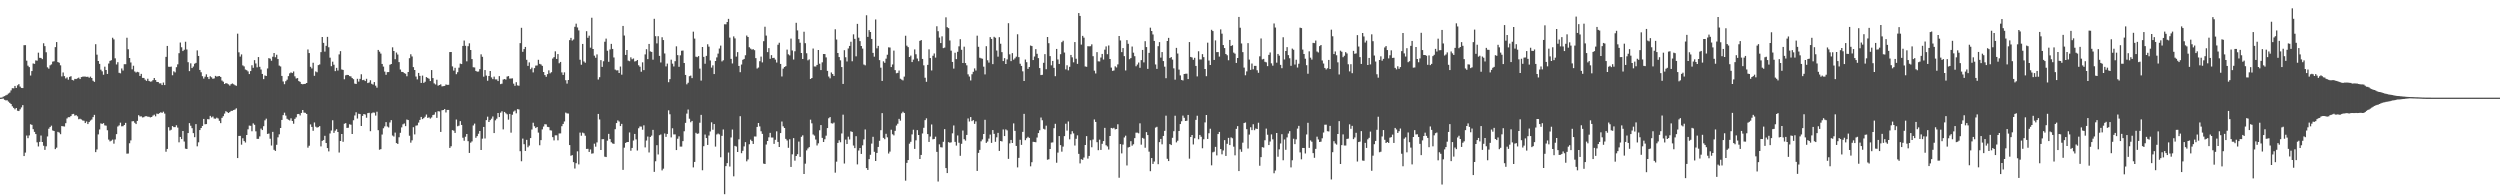 <svg xmlns="http://www.w3.org/2000/svg" width="1920" height="150"><path d="M0 75.001h1v1.000H0zM1 74.900h1v1.000H1zM2 74.255h1v1.393H2zM3 73.844h1v2.822H3zM4 73.211h1v3.870H4zM5 72.776h1v4.227H5zM6 71.831h1v6.213H6zM7 71.121h1v7.883H7zM8 69.428h1v10.460H8zM9 67.753h1v13.901H9zM10 67.828h1v15.017H10zM11 65.994h1v17.950H11zM12 67.554h1v15.372H12zM13 65.556h1v19.477H13zM14 64.613h1v20.677H14zM15 66.521h1v17.462H15zM16 67.557h1v14.912H16zM17 67.612h1v13.116H17zM18 34.738h1v85.112H18zM19 34.664h1v82.521H19zM20 46.595h1v57.477H20zM21 50.427h1v55.713H21zM22 51.581h1v52.428H22zM23 57.989h1v37.429H23zM24 54.588h1v41.323H24zM25 48.722h1v50.507H25zM26 49.051h1v52.242H26zM27 46.374h1v56.584H27zM28 46.581h1v62.755H28zM29 40.435h1v72.030H29zM30 44.395h1v64.571H30zM31 44.468h1v59.638H31zM32 45.399h1v63.679H32zM33 33.213h1v78.688H33zM34 35.416h1v79.693H34zM35 40.132h1v72.270H35zM36 51.689h1v53.119H36zM37 52.733h1v46.150H37zM38 50.154h1v47.433H38zM39 49.454h1v47.083H39zM40 47.325h1v52.882H40zM41 47.030h1v53.573H41zM42 36.218h1v78.323H42zM43 32.304h1v81.093H43zM44 47.682h1v53.582H44zM45 48.176h1v53.642H45zM46 50.153h1v52.935H46zM47 58.658h1v38.175H47zM48 55.633h1v41.397H48zM49 58.459h1v38.742H49zM50 60.257h1v34.337H50zM51 59.439h1v31.564H51zM52 61.181h1v28.851H52zM53 59.023h1v30.969H53zM54 58.499h1v30.614H54zM55 61.368h1v26.349H55zM56 61.785h1v25.678H56zM57 60.553h1v28.284H57zM58 60.717h1v27.716H58zM59 60.171h1v29.175H59zM60 59.587h1v31.987H60zM61 60.699h1v30.498H61zM62 59.204h1v32.558H62zM63 58.897h1v33.642H63zM64 58.802h1v33.938H64zM65 58.851h1v35.686H65zM66 59.016h1v34.245H66zM67 58.932h1v36.328H67zM68 59.705h1v34.054H68zM69 58.808h1v33.779H69zM70 59.920h1v31.864H70zM71 62.025h1v27.951H71zM72 62.864h1v25.362H72zM73 33.954h1v82.869H73zM74 41.965h1v72.840H74zM75 46.848h1v56.346H75zM76 49.037h1v50.382H76zM77 53.526h1v41.239H77zM78 54.767h1v40.417H78zM79 57.372h1v37.189H79zM80 51.216h1v45.070H80zM81 53.750h1v42.737H81zM82 56.803h1v43.217H82zM83 48.783h1v58.429H83zM84 46.734h1v61.847H84zM85 46.232h1v61.797H85zM86 28.964h1v78.271H86zM87 30.261h1v80.069H87zM88 44.819h1v62.269H88zM89 49.534h1v53.456H89zM90 47.777h1v49.417H90zM91 55.933h1v40.394H91zM92 56.315h1v37.883H92zM93 52.571h1v44.429H93zM94 54.155h1v42.783H94zM95 49.320h1v46.671H95zM96 49.324h1v45.028H96zM97 28.976h1v89.062H97zM98 37.856h1v80.069H98zM99 44.527h1v65.488H99zM100 47.958h1v59.886H100zM101 53.237h1v39.969H101zM102 50.464h1v42.558H102zM103 54.907h1v39.338H103zM104 55.704h1v39.587H104zM105 55.161h1v37.662H105zM106 55.479h1v33.006H106zM107 58.304h1v31.156H107zM108 56.746h1v32.618H108zM109 59.824h1v30.393H109zM110 59.841h1v30.157H110zM111 61.191h1v28.082H111zM112 62.116h1v27.140H112zM113 60.453h1v29.138H113zM114 62.167h1v27.554H114zM115 62.699h1v27.471H115zM116 62.494h1v27.370H116zM117 61.534h1v27.231H117zM118 59.895h1v28.157H118zM119 61.483h1v27.874H119zM120 62.916h1v24.337H120zM121 62.974h1v24.611H121zM122 64.064h1v22.805H122zM123 63.982h1v22.246H123zM124 65.310h1v21.363H124zM125 63.375h1v22.371H125zM126 65.309h1v21.936H126zM127 43.693h1v72.824H127zM128 35.252h1v79.132H128zM129 51.248h1v46.418H129zM130 51.337h1v48.920H130zM131 51.154h1v48.486H131zM132 57.809h1v39.017H132zM133 54.777h1v42.872H133zM134 55.596h1v42.022H134zM135 51.633h1v44.592H135zM136 49.388h1v48.616H136zM137 40.878h1v68.449H137zM138 32.653h1v72.512H138zM139 36.324h1v70.481H139zM140 39.219h1v61.411H140zM141 38.210h1v70.502H141zM142 32.031h1v82.138H142zM143 37.991h1v76.438H143zM144 47.753h1v54.462H144zM145 54.629h1v39.926H145zM146 48.640h1v47.934H146zM147 52.291h1v46.160H147zM148 51.109h1v51.150H148zM149 48.923h1v56.441H149zM150 48.286h1v47.069H150zM151 38.723h1v73.651H151zM152 42.957h1v66.337H152zM153 53.697h1v46.219H153zM154 55.517h1v42.774H154zM155 58.504h1v38.230H155zM156 60.383h1v30.981H156zM157 58.857h1v36.559H157zM158 57.092h1v38.214H158zM159 59.185h1v32.322H159zM160 60.702h1v30.923H160zM161 58.594h1v30.384H161zM162 59.408h1v30.813H162zM163 60.499h1v29.012H163zM164 60.197h1v30.862H164zM165 58.275h1v32.902H165zM166 58.853h1v31.528H166zM167 58.560h1v32.412H167zM168 58.386h1v34.402H168zM169 59.103h1v35.472H169zM170 61.852h1v28.649H170zM171 62.696h1v26.543H171zM172 64.529h1v22.732H172zM173 63.781h1v21.643H173zM174 64.168h1v21.927H174zM175 64.792h1v22.002H175zM176 65.749h1v20.306H176zM177 64.623h1v20.513H177zM178 64.108h1v20.980H178zM179 64.710h1v19.750H179zM180 65.440h1v18.702H180zM181 65.916h1v17.280H181zM182 25.863h1v95.515H182zM183 40.178h1v64.239H183zM184 43.460h1v60.907H184zM185 41.754h1v69.331H185zM186 50.243h1v55.952H186zM187 51.010h1v57.353H187zM188 53.398h1v56.042H188zM189 53.908h1v49.764H189zM190 54.812h1v44.519H190zM191 56.871h1v39.585H191zM192 54.562h1v42.053H192zM193 50.126h1v50.679H193zM194 52.085h1v42.686H194zM195 46.164h1v49.661H195zM196 48.723h1v52.122H196zM197 51.705h1v54.925H197zM198 43.837h1v62.800H198zM199 51.312h1v53.451H199zM200 53.418h1v45.369H200zM201 56.771h1v43.141H201zM202 60.760h1v36.181H202zM203 57.954h1v34.446H203zM204 58.385h1v32.763H204zM205 52.587h1v50.261H205zM206 44.648h1v57.894H206zM207 45.046h1v61.508H207zM208 46.657h1v65.098H208zM209 43.568h1v57.683H209zM210 40.703h1v74.342H210zM211 43.978h1v71.958H211zM212 42.061h1v69.126H212zM213 45.343h1v60.127H213zM214 50.405h1v52.749H214zM215 51.057h1v47.268H215zM216 58.293h1v33.835H216zM217 62.568h1v25.841H217zM218 64.676h1v21.829H218zM219 62.339h1v26.449H219zM220 61.196h1v30.048H220zM221 58.462h1v33.494H221zM222 56.305h1v36.235H222zM223 55.597h1v35.265H223zM224 56.131h1v36.803H224zM225 54.867h1v40.160H225zM226 58.626h1v32.639H226zM227 60.331h1v29.757H227zM228 59.932h1v27.741H228zM229 62.234h1v25.281H229zM230 62.852h1v25.824H230zM231 64.463h1v22.276H231zM232 64.738h1v19.754H232zM233 64.515h1v21.967H233zM234 64.357h1v22.300H234zM235 63.748h1v23.760H235zM236 37.974h1v75.440H236zM237 40.747h1v71.177H237zM238 51.289h1v44.244H238zM239 52.575h1v44.929H239zM240 48.157h1v52.315H240zM241 58.209h1v35.826H241zM242 54.894h1v42.396H242zM243 55.520h1v42.470H243zM244 50.034h1v47.599H244zM245 49.491h1v47.401H245zM246 40.014h1v72.439H246zM247 28.402h1v79.770H247zM248 32.940h1v74.606H248zM249 39.637h1v64.662H249zM250 35.192h1v74.631H250zM251 28.313h1v85.377H251zM252 36.312h1v79.955H252zM253 44.294h1v58.225H253zM254 50.862h1v49.373H254zM255 47.369h1v44.979H255zM256 49.735h1v52.287H256zM257 54.653h1v45.719H257zM258 52.132h1v47.072H258zM259 54.184h1v47.189H259zM260 41.762h1v75.359H260zM261 39.259h1v69.025H261zM262 53.340h1v49.550H262zM263 53.707h1v55.212H263zM264 60.872h1v34.173H264zM265 57.856h1v36.704H265zM266 57.474h1v40.758H266zM267 57.610h1v40.503H267zM268 58.474h1v36.982H268zM269 58.692h1v37.084H269zM270 59.976h1v42.928H270zM271 60.841h1v31.510H271zM272 64.193h1v24.488H272zM273 64.531h1v21.704H273zM274 60.524h1v30.519H274zM275 62.648h1v24.680H275zM276 60.557h1v27.043H276zM277 57.050h1v39.742H277zM278 61.567h1v27.398H278zM279 61.273h1v26.302H279zM280 62.264h1v25.701H280zM281 60.520h1v29.914H281zM282 63.782h1v23.098H282zM283 63.332h1v23.285H283zM284 61.630h1v39.141H284zM285 64.376h1v22.597H285zM286 64.999h1v21.360H286zM287 63.024h1v23.488H287zM288 65.783h1v22.997H288zM289 67.328h1v18.487H289zM290 38.371h1v61.619H290zM291 39.706h1v75.308H291zM292 41.143h1v73.415H292zM293 49.077h1v54.238H293zM294 51.139h1v47.392H294zM295 55.012h1v42.038H295zM296 57.438h1v36.335H296zM297 55.388h1v41.804H297zM298 55.350h1v42.535H298zM299 49.703h1v44.359H299zM300 49.128h1v43.152H300zM301 36.353h1v67.710H301zM302 39.154h1v65.704H302zM303 45.445h1v56.387H303zM304 40.326h1v69.554H304zM305 41.862h1v68.697H305zM306 47.739h1v57.669H306zM307 53.421h1v48.548H307zM308 55.194h1v42.663H308zM309 55.290h1v40.201H309zM310 56.164h1v38.680H310zM311 56.640h1v40.214H311zM312 58.556h1v33.257H312zM313 55.293h1v36.912H313zM314 44.695h1v59.529H314zM315 41.685h1v67.871H315zM316 43.378h1v64.418H316zM317 51.547h1v46.119H317zM318 53.783h1v49.425H318zM319 58.775h1v37.737H319zM320 61.001h1v35.265H320zM321 56.017h1v38.119H321zM322 58.242h1v33.868H322zM323 63.716h1v26.099H323zM324 58.084h1v33.432H324zM325 63.663h1v27.077H325zM326 62.768h1v26.907H326zM327 59.165h1v28.779H327zM328 59.858h1v30.655H328zM329 60.486h1v29.700H329zM330 62.281h1v28.781H330zM331 53.821h1v36.377H331zM332 59.980h1v28.399H332zM333 64.035h1v23.981H333zM334 64.869h1v21.291H334zM335 61.254h1v29.277H335zM336 65.802h1v19.574H336zM337 65.278h1v20.321H337zM338 64.758h1v36.571H338zM339 66.368h1v18.329H339zM340 66.135h1v18.360H340zM341 65.990h1v17.784H341zM342 64.884h1v21.497H342zM343 65.165h1v19.258H343zM344 65.139h1v19.299H344zM345 39.968h1v73.628H345zM346 39.945h1v72.365H346zM347 51.018h1v48.902H347zM348 54.223h1v46.121H348zM349 52.073h1v50.014H349zM350 56.968h1v34.851H350zM351 55.434h1v41.543H351zM352 51.958h1v44.542H352zM353 48.868h1v44.188H353zM354 49.217h1v46.734H354zM355 35.279h1v70.487H355zM356 31.109h1v76.993H356zM357 35.198h1v69.788H357zM358 47.086h1v55.820H358zM359 35.480h1v72.980H359zM360 33.296h1v84.166H360zM361 38.405h1v71.150H361zM362 45.338h1v63.268H362zM363 51.679h1v44.661H363zM364 51.836h1v43.073H364zM365 54.452h1v51.397H365zM366 55.053h1v49.519H366zM367 54.926h1v47.782H367zM368 53.069h1v47.526H368zM369 41.716h1v73.465H369zM370 43.633h1v62.875H370zM371 58.858h1v38.611H371zM372 53.791h1v52.530H372zM373 58.054h1v34.198H373zM374 62.000h1v27.625H374zM375 58.357h1v35.332H375zM376 54.521h1v37.727H376zM377 59.436h1v31.695H377zM378 60.781h1v28.676H378zM379 58.823h1v43.371H379zM380 60.961h1v31.442H380zM381 60.974h1v30.170H381zM382 62.237h1v24.535H382zM383 58.495h1v31.425H383zM384 64.595h1v21.938H384zM385 64.267h1v21.179H385zM386 61.069h1v38.298H386zM387 60.649h1v25.333H387zM388 61.119h1v25.892H388zM389 58.772h1v29.039H389zM390 58.424h1v33.460H390zM391 60.349h1v27.138H391zM392 60.306h1v41.605H392zM393 60.183h1v27.915H393zM394 64.259h1v21.443H394zM395 65.906h1v18.982H395zM396 63.109h1v23.924H396zM397 65.566h1v18.241H397zM398 65.848h1v18.226H398zM399 33.139h1v82.980H399zM400 21.341h1v102.490H400zM401 39.766h1v66.697H401zM402 37.694h1v73.071H402zM403 36.059h1v79.867H403zM404 45.912h1v61.482H404zM405 50.583h1v62.511H405zM406 47.909h1v63.920H406zM407 53.143h1v52.891H407zM408 51.932h1v47.536H408zM409 55.604h1v38.650H409zM410 52.320h1v44.650H410zM411 50.379h1v47.965H411zM412 50.299h1v47.248H412zM413 45.936h1v55.879H413zM414 49.041h1v62.530H414zM415 49.525h1v58.085H415zM416 50.602h1v48.770H416zM417 55.301h1v41.857H417zM418 57.667h1v37.721H418zM419 58.971h1v36.576H419zM420 56.947h1v40.464H420zM421 54.036h1v43.619H421zM422 56.313h1v43.717H422zM423 55.444h1v44.794H423zM424 44.949h1v60.370H424zM425 43.860h1v63.951H425zM426 39.404h1v64.555H426zM427 45.239h1v58.689H427zM428 41.522h1v66.259H428zM429 48.612h1v53.883H429zM430 47.563h1v54.902H430zM431 55.627h1v41.291H431zM432 57.571h1v37.626H432zM433 55.575h1v37.730H433zM434 61.608h1v24.870H434zM435 64.195h1v22.875H435zM436 61.461h1v25.727H436zM437 30.826h1v80.563H437zM438 29.091h1v90.513H438zM439 31.110h1v88.016H439zM440 30.292h1v94.208H440zM441 20.587h1v108.849H441zM442 18.165h1v107.167H442zM443 21.086h1v95.136H443zM444 23.323h1v102.946H444zM445 45.896h1v55.964H445zM446 49.692h1v54.570H446zM447 33.740h1v68.095H447zM448 47.210h1v55.194H448zM449 48.182h1v56.044H449zM450 23.953h1v90.416H450zM451 29.036h1v85.242H451zM452 27.400h1v89.283H452zM453 36.592h1v78.183H453zM454 13.601h1v104.407H454zM455 37.608h1v80.170H455zM456 42.741h1v67.615H456zM457 44.347h1v68.292H457zM458 41.802h1v67.567H458zM459 61.085h1v26.399H459zM460 59.268h1v32.471H460zM461 46.164h1v69.060H461zM462 51.362h1v55.559H462zM463 47.031h1v59.835H463zM464 32.037h1v88.300H464zM465 29.659h1v90.955H465zM466 38.951h1v69.072H466zM467 47.457h1v55.343H467zM468 37.968h1v68.816H468zM469 33.706h1v75.559H469zM470 37.560h1v72.630H470zM471 44.121h1v66.369H471zM472 53.476h1v45.760H472zM473 54.048h1v40.488H473zM474 53.974h1v38.516H474zM475 56.080h1v37.234H475zM476 51.090h1v45.717H476zM477 57.355h1v37.755H477zM478 19.935h1v110.511H478zM479 27.305h1v86.125H479zM480 42.211h1v67.557H480zM481 38.408h1v70.701H481zM482 46.528h1v62.505H482zM483 47.019h1v54.732H483zM484 44.021h1v71.754H484zM485 45.506h1v68.126H485zM486 44.902h1v63.021H486zM487 47.200h1v55.658H487zM488 46.912h1v60.166H488zM489 46.094h1v69.499H489zM490 50.128h1v48.367H490zM491 51.235h1v45.912H491zM492 55.083h1v42.137H492zM493 47.874h1v51.743H493zM494 53.877h1v42.391H494zM495 41.788h1v71.393H495zM496 37.804h1v70.115H496zM497 45.421h1v59.424H497zM498 33.720h1v83.376H498zM499 39.492h1v65.658H499zM500 39.876h1v64.255H500zM501 45.837h1v53.924H501zM502 14.451h1v117.540H502zM503 27.789h1v96.061H503zM504 33.333h1v78.196H504zM505 27.778h1v90.827H505zM506 42.925h1v60.920H506zM507 47.978h1v55.268H507zM508 28.623h1v102.267H508zM509 30.756h1v98.803H509zM510 41.061h1v61.418H510zM511 50.988h1v54.127H511zM512 48.859h1v54.009H512zM513 63.149h1v21.587H513zM514 60.788h1v26.960H514zM515 45.804h1v59.705H515zM516 48.914h1v49.571H516zM517 51.044h1v52.199H517zM518 46.987h1v56.235H518zM519 35.567h1v79.700H519zM520 42.328h1v64.223H520zM521 51.324h1v53.372H521zM522 42.493h1v70.111H522zM523 38.952h1v73.638H523zM524 38.810h1v69.563H524zM525 48.377h1v52.412H525zM526 57.541h1v36.839H526zM527 64.781h1v22.456H527zM528 63.565h1v20.575H528zM529 58.528h1v32.637H529zM530 58.081h1v35.817H530zM531 60.005h1v32.857H531zM532 24.305h1v104.237H532zM533 29.645h1v94.734H533zM534 43.496h1v58.503H534zM535 43.920h1v58.888H535zM536 43.035h1v59.441H536zM537 52.674h1v41.579H537zM538 61.890h1v26.319H538zM539 36.101h1v94.646H539zM540 43.651h1v68.616H540zM541 48.930h1v54.418H541zM542 42.930h1v63.080H542zM543 33.998h1v77.322H543zM544 35.865h1v68.230H544zM545 46.442h1v54.519H545zM546 51.898h1v42.035H546zM547 50.150h1v49.462H547zM548 56.862h1v38.401H548zM549 46.862h1v65.702H549zM550 44.090h1v59.158H550zM551 41.167h1v61.364H551zM552 37.271h1v65.956H552zM553 35.013h1v85.783H553zM554 47.168h1v57.152H554zM555 46.290h1v53.124H555zM556 18.615h1v130.526H556zM557 18.668h1v108.911H557zM558 16.898h1v108.369H558zM559 14.478h1v102.667H559zM560 28.893h1v99.000H560zM561 45.188h1v60.406H561zM562 48.748h1v50.717H562zM563 27.971h1v107.470H563zM564 29.509h1v82.506H564zM565 43.477h1v69.058H565zM566 40.026h1v76.719H566zM567 50.618h1v56.410H567zM568 55.455h1v33.771H568zM569 49.573h1v68.109H569zM570 45.907h1v69.909H570zM571 45.244h1v67.175H571zM572 42.457h1v66.724H572zM573 27.282h1v96.623H573zM574 28.407h1v94.063H574zM575 36.314h1v74.468H575zM576 37.318h1v69.946H576zM577 38.080h1v70.277H577zM578 37.797h1v72.752H578zM579 38.550h1v66.268H579zM580 44.625h1v60.210H580zM581 52.647h1v44.846H581zM582 51.847h1v42.633H582zM583 46.987h1v50.106H583zM584 43.445h1v57.359H584zM585 47.934h1v54.888H585zM586 31.655h1v94.007H586zM587 20.542h1v105.418H587zM588 27.322h1v83.679H588zM589 40.053h1v68.239H589zM590 36.951h1v68.495H590zM591 45.147h1v56.880H591zM592 42.330h1v63.317H592zM593 44.595h1v61.042H593zM594 44.370h1v66.145H594zM595 45.777h1v61.588H595zM596 48.021h1v52.854H596zM597 34.363h1v74.644H597zM598 32.833h1v80.050H598zM599 49.093h1v53.086H599zM600 58.736h1v34.596H600zM601 52.694h1v44.325H601zM602 51.454h1v46.841H602zM603 50.850h1v55.784H603zM604 38.069h1v69.810H604zM605 41.751h1v71.783H605zM606 42.531h1v64.435H606zM607 29.644h1v98.551H607zM608 38.770h1v79.781H608zM609 45.696h1v60.387H609zM610 39.347h1v84.052H610zM611 17.524h1v102.271H611zM612 23.350h1v95.053H612zM613 30.054h1v78.692H613zM614 32.826h1v87.625H614zM615 40.685h1v64.374H615zM616 45.314h1v58.625H616zM617 24.351h1v109.266H617zM618 33.157h1v92.541H618zM619 40.901h1v74.629H619zM620 46.311h1v67.716H620zM621 45.631h1v67.391H621zM622 60.686h1v31.209H622zM623 59.929h1v34.791H623zM624 37.297h1v65.968H624zM625 51.045h1v53.083H625zM626 51.080h1v56.065H626zM627 49.848h1v61.887H627zM628 38.411h1v71.655H628zM629 48.941h1v51.124H629zM630 53.811h1v42.225H630zM631 47.848h1v58.039H631zM632 41.482h1v67.597H632zM633 41.512h1v65.464H633zM634 44.080h1v60.133H634zM635 54.410h1v43.921H635zM636 58.763h1v32.047H636zM637 60.161h1v29.760H637zM638 55.635h1v39.009H638zM639 56.893h1v38.015H639zM640 58.319h1v35.814H640zM641 22.468h1v110.132H641zM642 30.336h1v93.812H642zM643 40.692h1v69.056H643zM644 43.843h1v63.880H644zM645 46.332h1v62.949H645zM646 51.510h1v51.006H646zM647 64.439h1v23.645H647zM648 38.544h1v87.034H648zM649 43.955h1v63.260H649zM650 47.188h1v63.430H650zM651 37.201h1v67.762H651zM652 35.262h1v71.825H652zM653 32.059h1v68.812H653zM654 47.053h1v54.263H654zM655 26.372h1v85.387H655zM656 29.875h1v83.867H656zM657 43.252h1v61.360H657zM658 18.321h1v107.951H658zM659 28.937h1v86.652H659zM660 31.583h1v82.056H660zM661 35.320h1v82.897H661zM662 37.341h1v74.294H662zM663 49.555h1v57.501H663zM664 50.153h1v49.296H664zM665 11.709h1v117.384H665zM666 28.323h1v102.172H666zM667 23.123h1v99.106H667zM668 24.578h1v94.283H668zM669 29.906h1v80.355H669zM670 40.615h1v64.461H670zM671 43.504h1v73.068H671zM672 14.935h1v108.725H672zM673 37.136h1v80.311H673zM674 35.219h1v77.629H674zM675 46.175h1v61.944H675zM676 51.951h1v48.058H676zM677 62.180h1v24.690H677zM678 47.110h1v58.768H678zM679 48.208h1v58.687H679zM680 45.066h1v57.707H680zM681 42.051h1v63.398H681zM682 36.336h1v81.590H682zM683 36.486h1v79.954H683zM684 51.496h1v48.134H684zM685 49.504h1v53.619H685zM686 38.840h1v65.159H686zM687 53.884h1v46.597H687zM688 56.251h1v40.150H688zM689 55.981h1v39.055H689zM690 54.150h1v37.161H690zM691 60.466h1v32.216H691zM692 61.159h1v25.897H692zM693 61.743h1v24.073H693zM694 58.840h1v27.960H694zM695 27.448h1v111.310H695zM696 35.059h1v90.000H696zM697 36.210h1v86.743H697zM698 43.783h1v66.551H698zM699 42.720h1v66.182H699zM700 47.668h1v55.545H700zM701 45.760h1v53.890H701zM702 37.934h1v76.421H702zM703 41.696h1v66.083H703zM704 44.943h1v54.999H704zM705 47.006h1v56.652H705zM706 31.403h1v90.686H706zM707 30.746h1v88.267H707zM708 45.266h1v57.232H708zM709 50.190h1v47.943H709zM710 59.706h1v32.535H710zM711 62.808h1v28.049H711zM712 49.828h1v53.135H712zM713 37.875h1v71.106H713zM714 44.614h1v60.218H714zM715 54.139h1v41.451H715zM716 42.800h1v64.195H716zM717 41.084h1v65.622H717zM718 44.256h1v60.692H718zM719 20.194h1v96.445H719zM720 23.939h1v115.483H720zM721 28.872h1v81.959H721zM722 33.059h1v80.012H722zM723 27.880h1v85.363H723zM724 36.949h1v71.961H724zM725 36.552h1v62.643H725zM726 13.319h1v115.744H726zM727 20.879h1v112.056H727zM728 21.623h1v87.537H728zM729 31.067h1v78.541H729zM730 38.897h1v70.422H730zM731 47.554h1v54.841H731zM732 52.674h1v43.677H732zM733 40.480h1v68.475H733zM734 45.435h1v66.389H734zM735 39.784h1v64.231H735zM736 35.588h1v74.038H736zM737 30.116h1v89.547H737zM738 38.239h1v72.209H738zM739 48.383h1v51.869H739zM740 35.845h1v71.077H740zM741 48.456h1v59.506H741zM742 50.181h1v53.458H742zM743 57.071h1v33.902H743zM744 58.788h1v34.529H744zM745 61.818h1v28.101H745zM746 57.051h1v35.980H746zM747 55.130h1v37.118H747zM748 52.552h1v42.556H748zM749 54.146h1v39.112H749zM750 27.416h1v103.876H750zM751 35.966h1v81.417H751zM752 44.326h1v70.775H752zM753 44.810h1v63.725H753zM754 45.113h1v62.005H754zM755 51.215h1v51.711H755zM756 57.155h1v34.869H756zM757 35.457h1v74.262H757zM758 46.273h1v62.447H758zM759 48.079h1v58.387H759zM760 28.517h1v74.833H760zM761 29.883h1v79.850H761zM762 49.239h1v50.638H762zM763 28.276h1v74.540H763zM764 28.992h1v79.931H764zM765 38.808h1v66.652H765zM766 43.501h1v58.553H766zM767 28.563h1v87.377H767zM768 33.578h1v74.685H768zM769 40.063h1v68.575H769zM770 46.907h1v52.498H770zM771 44.627h1v59.884H771zM772 49.157h1v50.243H772zM773 45.634h1v54.519H773zM774 17.819h1v104.172H774zM775 41.729h1v68.425H775zM776 46.952h1v60.510H776zM777 40.784h1v69.023H777zM778 45.845h1v48.936H778zM779 44.790h1v55.702H779zM780 43.545h1v68.523H780zM781 26.335h1v102.226H781zM782 43.872h1v77.346H782zM783 48.950h1v58.391H783zM784 50.662h1v60.584H784zM785 54.788h1v46.494H785zM786 62.189h1v25.278H786zM787 45.710h1v61.963H787zM788 47.787h1v58.379H788zM789 52.915h1v52.129H789zM790 51.445h1v54.477H790zM791 34.973h1v92.785H791zM792 35.401h1v89.194H792zM793 46.127h1v62.759H793zM794 43.414h1v65.627H794zM795 37.757h1v71.498H795zM796 41.318h1v64.301H796zM797 44.664h1v57.538H797zM798 52.261h1v47.762H798zM799 57.670h1v32.582H799zM800 57.442h1v34.931H800zM801 48.252h1v50.647H801zM802 41.549h1v57.935H802zM803 53.136h1v43.370H803zM804 28.407h1v94.254H804zM805 33.202h1v89.101H805zM806 43.127h1v71.313H806zM807 50.178h1v59.362H807zM808 46.795h1v62.545H808zM809 52.103h1v46.331H809zM810 58.507h1v36.597H810zM811 37.596h1v87.390H811zM812 45.679h1v71.534H812zM813 49.078h1v55.413H813zM814 41.619h1v69.843H814zM815 32.422h1v84.083H815zM816 31.260h1v81.352H816zM817 40.349h1v64.198H817zM818 53.275h1v41.771H818zM819 50.112h1v50.215H819zM820 54.037h1v39.224H820zM821 51.311h1v55.688H821zM822 42.195h1v60.917H822zM823 44.020h1v56.752H823zM824 47.846h1v54.612H824zM825 32.316h1v79.448H825zM826 45.124h1v61.497H826zM827 49.074h1v54.844H827zM828 10.022h1v108.127H828zM829 12.212h1v113.262H829zM830 34.237h1v88.040H830zM831 27.571h1v95.185H831zM832 28.952h1v92.055H832zM833 51.063h1v60.273H833zM834 51.279h1v53.283H834zM835 35.480h1v86.333H835zM836 35.573h1v84.202H836zM837 35.458h1v72.262H837zM838 34.056h1v79.041H838zM839 43.148h1v64.000H839zM840 54.255h1v37.497H840zM841 56.398h1v37.232H841zM842 40.059h1v69.158H842zM843 47.099h1v68.240H843zM844 47.216h1v60.055H844zM845 44.164h1v70.992H845zM846 41.430h1v69.014H846zM847 45.722h1v62.608H847zM848 38.160h1v60.038H848zM849 35.609h1v75.936H849zM850 41.623h1v70.869H850zM851 34.901h1v79.966H851zM852 45.295h1v59.157H852zM853 51.897h1v46.349H853zM854 54.417h1v44.231H854zM855 54.140h1v44.016H855zM856 50.921h1v48.460H856zM857 51.797h1v47.295H857zM858 49.450h1v45.990H858zM859 27.651h1v108.852H859zM860 31.055h1v79.596H860zM861 40.041h1v77.777H861zM862 36.912h1v74.139H862zM863 43.135h1v62.416H863zM864 54.125h1v50.056H864zM865 30.827h1v96.260H865zM866 33.656h1v79.573H866zM867 45.441h1v67.409H867zM868 44.589h1v63.862H868zM869 35.729h1v76.125H869zM870 40.466h1v70.346H870zM871 43.166h1v62.917H871zM872 50.879h1v51.003H872zM873 49.576h1v52.307H873zM874 48.001h1v54.408H874zM875 52.063h1v42.654H875zM876 46.207h1v64.879H876zM877 38.356h1v67.547H877zM878 47.938h1v58.565H878zM879 31.640h1v81.809H879zM880 36.172h1v65.313H880zM881 52.899h1v50.828H881zM882 40.593h1v75.913H882zM883 21.253h1v110.212H883zM884 23.814h1v97.592H884zM885 26.453h1v99.452H885zM886 31.459h1v92.579H886zM887 49.498h1v48.508H887zM888 52.877h1v44.493H888zM889 35.498h1v90.600H889zM890 32.375h1v76.768H890zM891 44.245h1v62.465H891zM892 40.003h1v70.868H892zM893 46.874h1v57.516H893zM894 51.186h1v49.313H894zM895 60.080h1v28.759H895zM896 31.484h1v90.464H896zM897 29.085h1v94.612H897zM898 44.574h1v66.046H898zM899 43.813h1v67.621H899zM900 45.749h1v60.071H900zM901 52.485h1v48.260H901zM902 61.174h1v27.722H902zM903 36.766h1v72.603H903zM904 41.097h1v66.965H904zM905 53.477h1v47.152H905zM906 57.907h1v37.373H906zM907 61.405h1v31.743H907zM908 61.786h1v26.979H908zM909 56.819h1v33.643H909zM910 56.606h1v36.329H910zM911 56.572h1v36.143H911zM912 60.740h1v27.509H912zM913 32.307h1v89.556H913zM914 43.700h1v61.507H914zM915 44.151h1v59.515H915zM916 45.949h1v64.978H916zM917 44.396h1v61.814H917zM918 50.651h1v41.429H918zM919 58.690h1v30.215H919zM920 39.389h1v67.556H920zM921 45.670h1v57.945H921zM922 45.679h1v59.330H922zM923 41.553h1v72.336H923zM924 43.884h1v63.094H924zM925 52.998h1v40.995H925zM926 58.515h1v29.783H926zM927 32.772h1v73.922H927zM928 46.489h1v55.835H928zM929 49.919h1v48.936H929zM930 22.880h1v104.103H930zM931 23.849h1v93.128H931zM932 46.051h1v70.453H932zM933 31.029h1v81.749H933zM934 40.051h1v79.303H934zM935 40.008h1v62.946H935zM936 43.462h1v57.869H936zM937 22.562h1v91.935H937zM938 25.878h1v92.670H938zM939 34.613h1v80.927H939zM940 36.905h1v70.699H940zM941 41.466h1v78.289H941zM942 42.423h1v68.014H942zM943 46.270h1v59.632H943zM944 30.666h1v80.727H944zM945 35.309h1v70.195H945zM946 34.729h1v71.463H946zM947 40.388h1v72.273H947zM948 41.214h1v78.064H948zM949 48.314h1v50.676H949zM950 44.568h1v52.323H950zM951 12.982h1v118.376H951zM952 21.281h1v93.382H952zM953 33.386h1v83.206H953zM954 40.035h1v69.538H954zM955 51.905h1v42.587H955zM956 57.797h1v36.256H956zM957 54.818h1v44.431H957zM958 33.149h1v80.938H958zM959 45.793h1v57.569H959zM960 53.682h1v44.044H960zM961 48.767h1v51.169H961zM962 53.242h1v42.180H962zM963 50.580h1v49.420H963zM964 50.572h1v48.122H964zM965 53.980h1v45.109H965zM966 55.910h1v38.362H966zM967 43.241h1v84.043H967zM968 29.522h1v91.132H968zM969 45.599h1v67.402H969zM970 45.192h1v68.146H970zM971 47.449h1v60.262H971zM972 47.872h1v50.907H972zM973 50.813h1v52.673H973zM974 42.150h1v69.250H974zM975 40.284h1v68.426H975zM976 48.662h1v54.579H976zM977 50.441h1v56.563H977zM978 18.004h1v115.059H978zM979 21.133h1v109.843H979zM980 48.129h1v54.010H980zM981 41.443h1v78.918H981zM982 42.734h1v71.972H982zM983 49.808h1v60.377H983zM984 52.397h1v50.654H984zM985 28.600h1v94.483H985zM986 45.658h1v61.461H986zM987 39.148h1v75.882H987zM988 36.181h1v69.351H988zM989 42.328h1v60.207H989zM990 44.731h1v55.964H990zM991 50.526h1v78.060H991zM992 37.321h1v85.770H992zM993 38.184h1v68.372H993zM994 49.545h1v61.126H994zM995 45.875h1v61.138H995zM996 51.883h1v46.902H996zM997 48.953h1v47.709H997zM998 21.255h1v95.793H998zM999 21.568h1v100.817H999zM1000 38.097h1v75.524H1000zM1001 41.494h1v72.188H1001zM1002 45.131h1v72.724H1002zM1003 50.076h1v53.185H1003zM1004 56.612h1v37.675H1004zM1005 39.404h1v74.144H1005zM1006 44.302h1v63.524H1006zM1007 45.759h1v63.085H1007zM1008 32.905h1v84.723H1008zM1009 33.102h1v88.064H1009zM1010 31.139h1v83.210H1010zM1011 39.604h1v65.335H1011zM1012 40.289h1v66.804H1012zM1013 35.443h1v73.605H1013zM1014 34.579h1v74.222H1014zM1015 46.448h1v59.765H1015zM1016 48.795h1v52.985H1016zM1017 52.170h1v43.605H1017zM1018 53.329h1v42.429H1018zM1019 52.432h1v48.329H1019zM1020 46.038h1v54.915H1020zM1021 52.991h1v43.650H1021zM1022 22.796h1v115.027H1022zM1023 27.861h1v89.024H1023zM1024 41.517h1v66.914H1024zM1025 39.500h1v70.700H1025zM1026 42.428h1v68.631H1026zM1027 47.862h1v55.066H1027zM1028 57.191h1v35.815H1028zM1029 38.898h1v87.070H1029zM1030 39.715h1v71.749H1030zM1031 43.906h1v59.333H1031zM1032 42.797h1v68.988H1032zM1033 40.028h1v71.766H1033zM1034 41.043h1v65.647H1034zM1035 49.338h1v57.103H1035zM1036 54.838h1v40.672H1036zM1037 49.306h1v49.636H1037zM1038 56.197h1v40.464H1038zM1039 39.089h1v67.767H1039zM1040 41.304h1v64.250H1040zM1041 41.032h1v60.966H1041zM1042 26.992h1v97.051H1042zM1043 35.712h1v73.419H1043zM1044 43.857h1v64.870H1044zM1045 49.120h1v51.570H1045zM1046 25.326h1v97.970H1046zM1047 28.013h1v95.469H1047zM1048 32.687h1v77.037H1048zM1049 31.165h1v82.471H1049zM1050 49.924h1v57.093H1050zM1051 44.500h1v61.343H1051zM1052 49.483h1v51.575H1052zM1053 26.378h1v104.813H1053zM1054 31.616h1v87.936H1054zM1055 42.669h1v68.054H1055zM1056 47.270h1v60.944H1056zM1057 57.011h1v42.674H1057zM1058 59.635h1v30.000H1058zM1059 46.101h1v70.816H1059zM1060 43.279h1v73.228H1060zM1061 46.593h1v58.221H1061zM1062 45.225h1v54.672H1062zM1063 36.440h1v70.916H1063zM1064 35.360h1v74.479H1064zM1065 38.466h1v70.613H1065zM1066 44.839h1v64.948H1066zM1067 42.449h1v63.287H1067zM1068 38.654h1v66.654H1068zM1069 44.475h1v58.909H1069zM1070 44.319h1v65.431H1070zM1071 52.133h1v46.099H1071zM1072 53.296h1v46.159H1072zM1073 50.910h1v51.183H1073zM1074 52.825h1v47.915H1074zM1075 51.530h1v47.201H1075zM1076 39.253h1v78.835H1076zM1077 25.360h1v102.350H1077zM1078 41.009h1v65.504H1078zM1079 43.417h1v62.054H1079zM1080 37.036h1v79.944H1080zM1081 47.748h1v53.979H1081zM1082 47.019h1v62.204H1082zM1083 35.248h1v78.129H1083zM1084 31.428h1v94.850H1084zM1085 51.948h1v53.280H1085zM1086 51.794h1v48.148H1086zM1087 36.087h1v67.168H1087zM1088 45.287h1v57.841H1088zM1089 47.801h1v57.389H1089zM1090 44.830h1v65.665H1090zM1091 25.179h1v93.981H1091zM1092 38.435h1v69.390H1092zM1093 42.261h1v62.174H1093zM1094 42.231h1v59.635H1094zM1095 42.805h1v61.532H1095zM1096 49.791h1v56.128H1096zM1097 42.526h1v70.532H1097zM1098 50.012h1v47.123H1098zM1099 49.033h1v50.720H1099zM1100 43.110h1v69.254H1100zM1101 42.091h1v61.844H1101zM1102 37.546h1v64.763H1102zM1103 39.580h1v62.228H1103zM1104 29.702h1v93.410H1104zM1105 38.598h1v78.318H1105zM1106 38.481h1v79.619H1106zM1107 22.991h1v118.727H1107zM1108 33.357h1v88.991H1108zM1109 42.671h1v72.050H1109zM1110 41.841h1v71.088H1110zM1111 40.263h1v68.553H1111zM1112 49.782h1v51.542H1112zM1113 53.836h1v41.499H1113zM1114 39.544h1v84.185H1114zM1115 40.964h1v68.145H1115zM1116 42.209h1v78.052H1116zM1117 36.760h1v76.566H1117zM1118 17.911h1v96.602H1118zM1119 20.341h1v85.232H1119zM1120 37.020h1v67.234H1120zM1121 36.115h1v70.661H1121zM1122 32.369h1v80.498H1122zM1123 35.189h1v74.446H1123zM1124 45.412h1v63.113H1124zM1125 52.568h1v47.399H1125zM1126 53.610h1v43.142H1126zM1127 49.410h1v45.338H1127zM1128 49.588h1v47.856H1128zM1129 52.303h1v49.291H1129zM1130 51.712h1v46.992H1130zM1131 32.361h1v102.105H1131zM1132 22.752h1v101.685H1132zM1133 41.301h1v69.309H1133zM1134 34.352h1v73.209H1134zM1135 43.528h1v62.429H1135zM1136 42.789h1v65.792H1136zM1137 55.077h1v41.752H1137zM1138 43.424h1v71.678H1138zM1139 44.346h1v66.074H1139zM1140 47.207h1v58.782H1140zM1141 36.778h1v75.566H1141zM1142 38.189h1v84.914H1142zM1143 38.275h1v76.641H1143zM1144 55.582h1v54.158H1144zM1145 53.675h1v45.808H1145zM1146 52.080h1v49.051H1146zM1147 51.339h1v46.842H1147zM1148 42.409h1v64.328H1148zM1149 42.873h1v64.704H1149zM1150 34.417h1v71.140H1150zM1151 36.357h1v78.250H1151zM1152 40.415h1v73.092H1152zM1153 42.013h1v61.140H1153zM1154 49.181h1v49.277H1154zM1155 19.272h1v106.085H1155zM1156 31.232h1v96.860H1156zM1157 26.881h1v85.778H1157zM1158 36.398h1v77.907H1158zM1159 33.462h1v77.662H1159zM1160 47.687h1v51.627H1160zM1161 32.067h1v77.314H1161zM1162 20.728h1v105.217H1162zM1163 37.351h1v72.951H1163zM1164 33.921h1v75.986H1164zM1165 38.156h1v74.330H1165zM1166 45.577h1v55.033H1166zM1167 56.073h1v35.566H1167zM1168 45.095h1v62.575H1168zM1169 48.976h1v64.338H1169zM1170 44.217h1v67.616H1170zM1171 44.145h1v62.154H1171zM1172 39.203h1v76.450H1172zM1173 45.229h1v59.372H1173zM1174 49.590h1v49.142H1174zM1175 36.656h1v67.823H1175zM1176 39.014h1v74.003H1176zM1177 39.166h1v73.064H1177zM1178 37.977h1v71.187H1178zM1179 49.123h1v48.825H1179zM1180 56.844h1v34.538H1180zM1181 59.494h1v31.945H1181zM1182 53.393h1v41.876H1182zM1183 51.064h1v46.319H1183zM1184 53.292h1v41.300H1184zM1185 30.651h1v98.348H1185zM1186 19.471h1v98.661H1186zM1187 47.573h1v62.656H1187zM1188 50.958h1v56.913H1188zM1189 37.358h1v73.466H1189zM1190 43.326h1v57.714H1190zM1191 46.844h1v50.479H1191zM1192 36.290h1v78.164H1192zM1193 46.169h1v73.015H1193zM1194 44.309h1v65.320H1194zM1195 22.257h1v83.717H1195zM1196 33.594h1v81.729H1196zM1197 30.340h1v88.656H1197zM1198 35.616h1v83.283H1198zM1199 28.504h1v89.730H1199zM1200 35.683h1v80.660H1200zM1201 39.233h1v78.497H1201zM1202 33.652h1v91.341H1202zM1203 26.352h1v90.284H1203zM1204 36.590h1v76.037H1204zM1205 32.531h1v78.978H1205zM1206 35.021h1v80.271H1206zM1207 48.709h1v50.207H1207zM1208 52.326h1v52.942H1208zM1209 35.010h1v87.597H1209zM1210 12.764h1v115.383H1210zM1211 25.281h1v105.543H1211zM1212 18.531h1v96.683H1212zM1213 26.470h1v94.062H1213zM1214 54.426h1v41.791H1214zM1215 56.654h1v42.316H1215zM1216 18.170h1v111.474H1216zM1217 33.339h1v91.146H1217zM1218 40.776h1v67.987H1218zM1219 47.914h1v62.162H1219zM1220 46.903h1v56.518H1220zM1221 50.197h1v42.199H1221zM1222 56.298h1v38.863H1222zM1223 39.862h1v82.283H1223zM1224 39.284h1v74.287H1224zM1225 35.804h1v83.896H1225zM1226 20.698h1v93.276H1226zM1227 22.944h1v87.678H1227zM1228 23.439h1v85.545H1228zM1229 43.015h1v58.592H1229zM1230 35.441h1v70.053H1230zM1231 32.964h1v78.235H1231zM1232 33.417h1v75.262H1232zM1233 46.923h1v53.731H1233zM1234 55.276h1v46.667H1234zM1235 51.263h1v42.859H1235zM1236 50.560h1v44.862H1236zM1237 51.579h1v48.507H1237zM1238 49.317h1v51.138H1238zM1239 51.218h1v45.851H1239zM1240 25.553h1v98.627H1240zM1241 23.680h1v94.099H1241zM1242 34.044h1v82.026H1242zM1243 36.787h1v76.438H1243zM1244 43.876h1v65.567H1244zM1245 43.828h1v52.503H1245zM1246 54.919h1v43.978H1246zM1247 33.541h1v85.981H1247zM1248 49.869h1v59.129H1248zM1249 43.242h1v60.865H1249zM1250 41.254h1v68.499H1250zM1251 37.750h1v76.515H1251zM1252 42.756h1v60.208H1252zM1253 48.406h1v51.848H1253zM1254 52.497h1v44.772H1254zM1255 47.317h1v53.675H1255zM1256 50.888h1v43.109H1256zM1257 45.118h1v64.271H1257zM1258 45.907h1v55.889H1258zM1259 38.479h1v66.958H1259zM1260 24.847h1v94.064H1260zM1261 45.649h1v66.744H1261zM1262 50.590h1v57.457H1262zM1263 50.765h1v59.513H1263zM1264 22.196h1v110.048H1264zM1265 31.192h1v90.907H1265zM1266 31.749h1v82.740H1266zM1267 29.267h1v84.806H1267zM1268 36.279h1v69.845H1268zM1269 50.989h1v49.805H1269zM1270 38.977h1v84.579H1270zM1271 31.388h1v93.406H1271zM1272 40.012h1v70.087H1272zM1273 45.922h1v62.704H1273zM1274 43.908h1v59.684H1274zM1275 56.148h1v44.629H1275zM1276 62.064h1v26.660H1276zM1277 40.440h1v65.915H1277zM1278 55.014h1v54.375H1278zM1279 52.766h1v51.403H1279zM1280 52.063h1v54.714H1280zM1281 39.649h1v66.380H1281zM1282 39.352h1v64.549H1282zM1283 52.955h1v41.811H1283zM1284 44.964h1v65.179H1284zM1285 40.443h1v74.185H1285zM1286 40.853h1v64.667H1286zM1287 46.815h1v56.180H1287zM1288 55.337h1v44.139H1288zM1289 62.474h1v29.223H1289zM1290 61.670h1v29.045H1290zM1291 56.706h1v39.611H1291zM1292 55.796h1v41.297H1292zM1293 58.796h1v36.207H1293zM1294 31.890h1v104.892H1294zM1295 26.768h1v99.121H1295zM1296 46.836h1v58.304H1296zM1297 40.131h1v67.935H1297zM1298 41.809h1v65.554H1298zM1299 51.129h1v47.074H1299zM1300 47.282h1v51.397H1300zM1301 45.552h1v77.704H1301zM1302 47.610h1v65.688H1302zM1303 49.171h1v54.985H1303zM1304 45.319h1v68.841H1304zM1305 39.681h1v82.077H1305zM1306 39.102h1v79.677H1306zM1307 48.100h1v55.426H1307zM1308 29.943h1v80.129H1308zM1309 29.971h1v81.343H1309zM1310 41.102h1v71.930H1310zM1311 28.806h1v90.815H1311zM1312 26.559h1v94.976H1312zM1313 28.243h1v87.986H1313zM1314 32.692h1v86.890H1314zM1315 36.392h1v81.111H1315zM1316 45.147h1v61.911H1316zM1317 48.927h1v50.512H1317zM1318 31.894h1v103.953H1318zM1319 13.067h1v113.366H1319zM1320 21.125h1v106.127H1320zM1321 32.484h1v90.182H1321zM1322 43.151h1v83.915H1322zM1323 37.571h1v69.994H1323zM1324 43.796h1v58.535H1324zM1325 21.683h1v99.672H1325zM1326 33.841h1v81.220H1326zM1327 34.944h1v79.103H1327zM1328 49.309h1v58.127H1328zM1329 54.360h1v46.402H1329zM1330 64.522h1v22.158H1330zM1331 60.962h1v48.905H1331zM1332 47.719h1v63.078H1332zM1333 42.402h1v61.572H1333zM1334 44.460h1v63.454H1334zM1335 34.014h1v77.103H1335zM1336 31.524h1v82.872H1336zM1337 44.219h1v56.345H1337zM1338 50.777h1v51.826H1338zM1339 44.223h1v64.498H1339zM1340 42.950h1v65.833H1340zM1341 53.370h1v48.954H1341zM1342 56.595h1v37.605H1342zM1343 56.836h1v36.714H1343zM1344 60.541h1v32.150H1344zM1345 59.142h1v31.301H1345zM1346 58.475h1v29.737H1346zM1347 57.330h1v32.155H1347zM1348 59.385h1v60.689H1348zM1349 35.047h1v96.664H1349zM1350 33.891h1v90.622H1350zM1351 41.237h1v74.737H1351zM1352 46.381h1v60.356H1352zM1353 51.957h1v54.829H1353zM1354 52.798h1v44.435H1354zM1355 43.964h1v68.071H1355zM1356 43.573h1v62.068H1356zM1357 46.144h1v60.980H1357zM1358 49.596h1v54.690H1358zM1359 33.013h1v78.432H1359zM1360 24.770h1v81.290H1360zM1361 40.353h1v58.828H1361zM1362 45.860h1v53.107H1362zM1363 59.587h1v35.825H1363zM1364 60.526h1v27.044H1364zM1365 61.722h1v25.170H1365zM1366 45.393h1v60.144H1366zM1367 48.372h1v56.822H1367zM1368 54.391h1v42.377H1368zM1369 36.046h1v69.505H1369zM1370 42.904h1v65.780H1370zM1371 44.933h1v60.206H1371zM1372 29.659h1v79.414H1372zM1373 27.985h1v92.497H1373zM1374 38.838h1v72.099H1374zM1375 44.176h1v59.911H1375zM1376 38.525h1v65.810H1376zM1377 40.204h1v67.995H1377zM1378 44.259h1v59.631H1378zM1379 31.168h1v93.133H1379zM1380 35.983h1v97.540H1380zM1381 39.565h1v86.789H1381zM1382 42.498h1v62.235H1382zM1383 49.126h1v54.145H1383zM1384 58.463h1v39.919H1384zM1385 56.690h1v31.076H1385zM1386 46.066h1v59.458H1386zM1387 49.783h1v61.402H1387zM1388 45.321h1v62.321H1388zM1389 45.051h1v63.244H1389zM1390 34.603h1v74.954H1390zM1391 29.043h1v74.940H1391zM1392 47.108h1v50.381H1392zM1393 36.251h1v72.263H1393zM1394 41.690h1v67.408H1394zM1395 48.745h1v53.481H1395zM1396 55.164h1v41.791H1396zM1397 57.221h1v41.799H1397zM1398 58.894h1v35.297H1398zM1399 58.068h1v34.288H1399zM1400 58.826h1v31.933H1400zM1401 58.845h1v33.043H1401zM1402 57.407h1v34.896H1402zM1403 36.468h1v87.012H1403zM1404 37.931h1v82.838H1404zM1405 40.176h1v87.531H1405zM1406 43.352h1v62.776H1406zM1407 40.138h1v66.407H1407zM1408 50.328h1v54.349H1408zM1409 60.786h1v27.017H1409zM1410 39.936h1v71.384H1410zM1411 46.907h1v61.558H1411zM1412 51.041h1v54.972H1412zM1413 38.550h1v68.246H1413zM1414 36.840h1v81.807H1414zM1415 39.389h1v67.995H1415zM1416 49.193h1v56.579H1416zM1417 33.097h1v76.248H1417zM1418 41.295h1v65.625H1418zM1419 41.434h1v61.193H1419zM1420 20.673h1v94.513H1420zM1421 35.941h1v83.546H1421zM1422 41.066h1v68.585H1422zM1423 37.677h1v70.113H1423zM1424 44.589h1v65.301H1424zM1425 46.121h1v59.431H1425zM1426 48.239h1v56.813H1426zM1427 21.666h1v104.064H1427zM1428 37.056h1v72.463H1428zM1429 32.669h1v79.489H1429zM1430 34.235h1v80.762H1430zM1431 26.247h1v80.100H1431zM1432 48.833h1v54.716H1432zM1433 44.782h1v58.563H1433zM1434 29.527h1v95.269H1434zM1435 21.411h1v104.178H1435zM1436 39.791h1v69.587H1436zM1437 36.608h1v79.527H1437zM1438 48.534h1v52.842H1438zM1439 55.314h1v37.330H1439zM1440 32.948h1v81.169H1440zM1441 38.069h1v76.211H1441zM1442 37.962h1v69.528H1442zM1443 36.618h1v79.404H1443zM1444 19.213h1v90.900H1444zM1445 27.940h1v74.894H1445zM1446 41.681h1v68.038H1446zM1447 41.902h1v64.958H1447zM1448 30.036h1v79.312H1448zM1449 34.456h1v75.937H1449zM1450 39.053h1v68.461H1450zM1451 44.940h1v55.263H1451zM1452 50.066h1v46.167H1452zM1453 52.502h1v40.880H1453zM1454 51.542h1v44.448H1454zM1455 45.285h1v54.637H1455zM1456 48.277h1v48.704H1456zM1457 25.787h1v96.619H1457zM1458 20.821h1v102.661H1458zM1459 25.840h1v83.337H1459zM1460 44.448h1v68.512H1460zM1461 37.450h1v72.241H1461zM1462 50.271h1v50.194H1462zM1463 57.807h1v34.842H1463zM1464 38.648h1v71.691H1464zM1465 46.111h1v67.814H1465zM1466 48.965h1v60.866H1466zM1467 49.538h1v52.640H1467zM1468 35.613h1v71.894H1468zM1469 45.427h1v58.955H1469zM1470 44.621h1v61.455H1470zM1471 53.180h1v40.488H1471zM1472 53.988h1v45.257H1472zM1473 47.772h1v50.088H1473zM1474 47.318h1v59.391H1474zM1475 42.889h1v60.326H1475zM1476 35.163h1v71.710H1476zM1477 46.429h1v58.300H1477zM1478 31.908h1v85.372H1478zM1479 40.033h1v64.771H1479zM1480 49.093h1v50.856H1480zM1481 36.788h1v90.735H1481zM1482 24.652h1v100.856H1482zM1483 24.226h1v97.980H1483zM1484 33.455h1v81.613H1484zM1485 35.995h1v73.638H1485zM1486 45.011h1v52.740H1486zM1487 54.349h1v45.098H1487zM1488 26.903h1v96.511H1488zM1489 29.717h1v93.604H1489zM1490 44.244h1v55.319H1490zM1491 46.007h1v62.456H1491zM1492 45.341h1v60.720H1492zM1493 56.045h1v37.960H1493zM1494 61.926h1v27.265H1494zM1495 45.433h1v67.138H1495zM1496 51.081h1v55.092H1496zM1497 50.619h1v53.452H1497zM1498 38.340h1v64.689H1498zM1499 31.352h1v75.610H1499zM1500 40.978h1v59.918H1500zM1501 53.536h1v43.274H1501zM1502 44.047h1v65.137H1502zM1503 38.636h1v70.221H1503zM1504 40.509h1v67.528H1504zM1505 48.477h1v56.109H1505zM1506 55.002h1v40.195H1506zM1507 57.184h1v35.274H1507zM1508 59.813h1v28.696H1508zM1509 55.005h1v41.248H1509zM1510 53.328h1v41.209H1510zM1511 56.143h1v40.142H1511zM1512 34.363h1v92.563H1512zM1513 35.895h1v79.596H1513zM1514 48.176h1v60.423H1514zM1515 44.026h1v61.132H1515zM1516 47.376h1v59.590H1516zM1517 59.870h1v30.343H1517zM1518 62.054h1v25.821H1518zM1519 39.900h1v88.636H1519zM1520 45.988h1v69.424H1520zM1521 48.494h1v55.986H1521zM1522 41.206h1v68.318H1522zM1523 42.414h1v75.199H1523zM1524 47.858h1v58.935H1524zM1525 49.982h1v61.839H1525zM1526 37.039h1v73.184H1526zM1527 37.721h1v78.231H1527zM1528 49.339h1v54.242H1528zM1529 23.585h1v91.849H1529zM1530 36.322h1v77.329H1530zM1531 25.343h1v89.087H1531zM1532 31.441h1v87.656H1532zM1533 43.740h1v67.257H1533zM1534 47.370h1v56.305H1534zM1535 44.778h1v57.365H1535zM1536 18.189h1v115.498H1536zM1537 14.649h1v110.547H1537zM1538 21.674h1v108.462H1538zM1539 23.655h1v98.463H1539zM1540 29.588h1v84.352H1540zM1541 49.438h1v49.692H1541zM1542 35.600h1v66.987H1542zM1543 31.048h1v89.254H1543zM1544 34.168h1v71.176H1544zM1545 46.995h1v54.624H1545zM1546 60.637h1v29.214H1546zM1547 63.298h1v24.202H1547zM1548 62.402h1v24.610H1548zM1549 34.025h1v87.525H1549zM1550 23.040h1v113.624H1550zM1551 24.167h1v98.433H1551zM1552 33.522h1v74.484H1552zM1553 38.949h1v75.307H1553zM1554 46.363h1v59.707H1554zM1555 57.913h1v32.191H1555zM1556 35.042h1v72.401H1556zM1557 35.501h1v77.944H1557zM1558 48.404h1v50.523H1558zM1559 53.982h1v43.379H1559zM1560 55.695h1v40.297H1560zM1561 59.235h1v29.695H1561zM1562 56.112h1v36.562H1562zM1563 58.993h1v35.031H1563zM1564 54.496h1v37.732H1564zM1565 58.949h1v31.771H1565zM1566 24.520h1v100.885H1566zM1567 27.890h1v82.672H1567zM1568 39.118h1v67.167H1568zM1569 45.959h1v54.754H1569zM1570 46.892h1v54.935H1570zM1571 52.001h1v44.172H1571zM1572 63.354h1v24.055H1572zM1573 36.584h1v71.732H1573zM1574 42.530h1v58.509H1574zM1575 45.504h1v56.092H1575zM1576 47.769h1v55.841H1576zM1577 36.416h1v87.628H1577zM1578 55.410h1v39.786H1578zM1579 61.491h1v32.650H1579zM1580 39.922h1v75.345H1580zM1581 46.714h1v56.177H1581zM1582 46.830h1v56.317H1582zM1583 48.219h1v61.392H1583zM1584 26.798h1v94.402H1584zM1585 35.770h1v71.863H1585zM1586 46.092h1v59.170H1586zM1587 39.917h1v72.225H1587zM1588 45.654h1v55.152H1588zM1589 41.236h1v61.963H1589zM1590 23.708h1v90.644H1590zM1591 30.861h1v82.744H1591zM1592 29.435h1v86.794H1592zM1593 36.648h1v81.235H1593zM1594 40.500h1v70.452H1594zM1595 41.152h1v70.719H1595zM1596 51.315h1v53.670H1596zM1597 36.005h1v89.856H1597zM1598 45.040h1v52.808H1598zM1599 50.244h1v50.004H1599zM1600 51.310h1v49.226H1600zM1601 46.980h1v57.227H1601zM1602 54.525h1v42.192H1602zM1603 62.211h1v28.478H1603zM1604 23.495h1v103.754H1604zM1605 23.621h1v89.129H1605zM1606 37.490h1v71.612H1606zM1607 39.598h1v66.877H1607zM1608 50.916h1v53.887H1608zM1609 58.115h1v35.837H1609zM1610 58.383h1v33.889H1610zM1611 37.713h1v76.989H1611zM1612 45.929h1v56.018H1612zM1613 48.320h1v49.906H1613zM1614 48.945h1v52.750H1614zM1615 56.066h1v40.443H1615zM1616 51.341h1v43.011H1616zM1617 53.557h1v40.003H1617zM1618 51.965h1v46.259H1618zM1619 54.110h1v43.590H1619zM1620 54.544h1v39.209H1620zM1621 30.178h1v87.475H1621zM1622 40.507h1v68.377H1622zM1623 37.425h1v66.132H1623zM1624 46.296h1v55.806H1624zM1625 40.428h1v64.125H1625zM1626 60.901h1v27.062H1626zM1627 61.843h1v29.266H1627zM1628 34.716h1v73.607H1628zM1629 48.969h1v53.824H1629zM1630 48.929h1v57.148H1630zM1631 28.894h1v104.984H1631zM1632 20.290h1v107.596H1632zM1633 45.834h1v57.898H1633zM1634 40.857h1v79.619H1634zM1635 46.334h1v65.983H1635zM1636 43.946h1v64.924H1636zM1637 45.269h1v58.997H1637zM1638 25.184h1v98.661H1638zM1639 32.909h1v93.055H1639zM1640 41.520h1v58.910H1640zM1641 32.135h1v82.975H1641zM1642 47.731h1v60.509H1642zM1643 47.370h1v53.148H1643zM1644 57.900h1v33.801H1644zM1645 30.837h1v81.394H1645zM1646 24.626h1v88.240H1646zM1647 35.446h1v74.607H1647zM1648 42.259h1v62.864H1648zM1649 40.545h1v66.130H1649zM1650 43.208h1v64.015H1650zM1651 37.395h1v67.575H1651zM1652 26.122h1v99.144H1652zM1653 30.775h1v87.803H1653zM1654 28.536h1v87.553H1654zM1655 32.187h1v98.521H1655zM1656 42.737h1v68.455H1656zM1657 48.785h1v52.130H1657zM1658 32.885h1v89.776H1658zM1659 30.978h1v90.480H1659zM1660 34.973h1v81.986H1660zM1661 29.139h1v91.740H1661zM1662 24.246h1v91.797H1662zM1663 25.964h1v91.588H1663zM1664 30.536h1v88.554H1664zM1665 31.045h1v78.308H1665zM1666 27.808h1v90.107H1666zM1667 25.660h1v94.640H1667zM1668 24.247h1v93.493H1668zM1669 39.797h1v66.365H1669zM1670 44.275h1v64.485H1670zM1671 45.180h1v54.568H1671zM1672 46.626h1v53.080H1672zM1673 47.646h1v56.903H1673zM1674 46.231h1v56.370H1674zM1675 20.266h1v111.860H1675zM1676 21.563h1v102.381H1676zM1677 31.688h1v77.443H1677zM1678 34.812h1v78.164H1678zM1679 35.643h1v78.459H1679zM1680 41.225h1v67.043H1680zM1681 51.345h1v56.509H1681zM1682 30.475h1v87.315H1682zM1683 34.018h1v78.597H1683zM1684 36.382h1v74.309H1684zM1685 34.989h1v72.249H1685zM1686 40.768h1v68.440H1686zM1687 39.444h1v63.871H1687zM1688 44.150h1v63.875H1688zM1689 50.169h1v43.876H1689zM1690 44.321h1v52.907H1690zM1691 50.467h1v51.364H1691zM1692 46.329h1v58.606H1692zM1693 43.162h1v63.935H1693zM1694 37.044h1v69.619H1694zM1695 48.658h1v57.445H1695zM1696 28.935h1v83.286H1696zM1697 44.472h1v58.857H1697zM1698 51.072h1v53.400H1698zM1699 13.140h1v102.244H1699zM1700 14.819h1v111.629H1700zM1701 28.127h1v88.481H1701zM1702 34.922h1v71.504H1702zM1703 39.556h1v72.596H1703zM1704 44.801h1v56.028H1704zM1705 55.883h1v47.973H1705zM1706 30.186h1v97.601H1706zM1707 30.544h1v85.574H1707zM1708 41.790h1v61.021H1708zM1709 46.097h1v61.455H1709zM1710 50.645h1v49.751H1710zM1711 62.706h1v22.486H1711zM1712 61.559h1v29.959H1712zM1713 38.019h1v68.790H1713zM1714 53.872h1v55.000H1714zM1715 50.530h1v58.308H1715zM1716 37.558h1v72.426H1716zM1717 37.574h1v69.754H1717zM1718 40.116h1v72.442H1718zM1719 44.910h1v63.478H1719zM1720 38.278h1v68.530H1720zM1721 42.448h1v64.412H1721zM1722 47.402h1v56.226H1722zM1723 46.548h1v57.868H1723zM1724 50.820h1v46.384H1724zM1725 59.446h1v31.256H1725zM1726 59.475h1v31.615H1726zM1727 55.560h1v44.327H1727zM1728 51.542h1v43.834H1728zM1729 55.715h1v40.111H1729zM1730 24.625h1v112.389H1730zM1731 35.219h1v79.570H1731zM1732 46.044h1v62.559H1732zM1733 32.043h1v79.144H1733zM1734 51.476h1v57.604H1734zM1735 52.487h1v41.793H1735zM1736 46.727h1v63.430H1736zM1737 37.723h1v78.679H1737zM1738 50.171h1v53.552H1738zM1739 51.158h1v48.106H1739zM1740 38.127h1v68.477H1740zM1741 43.865h1v62.578H1741zM1742 39.511h1v66.666H1742zM1743 41.218h1v70.547H1743zM1744 16.707h1v110.004H1744zM1745 32.358h1v86.274H1745zM1746 28.753h1v87.400H1746zM1747 27.794h1v96.760H1747zM1748 23.372h1v91.665H1748zM1749 44.374h1v65.540H1749zM1750 31.370h1v79.732H1750zM1751 39.453h1v67.460H1751zM1752 51.492h1v46.362H1752zM1753 37.408h1v59.939H1753zM1754 43.167h1v63.389H1754zM1755 46.723h1v56.762H1755zM1756 38.256h1v67.419H1756zM1757 33.305h1v81.016H1757zM1758 33.658h1v86.494H1758zM1759 37.518h1v78.186H1759zM1760 6.386h1v116.500H1760zM1761 14.462h1v114.338H1761zM1762 25.889h1v88.804H1762zM1763 32.862h1v90.138H1763zM1764 48.169h1v60.658H1764zM1765 36.928h1v71.169H1765zM1766 41.754h1v71.911H1766zM1767 45.637h1v65.940H1767zM1768 47.772h1v60.355H1768zM1769 46.408h1v58.370H1769zM1770 53.063h1v52.294H1770zM1771 56.117h1v44.125H1771zM1772 53.382h1v44.433H1772zM1773 58.831h1v35.348H1773zM1774 57.102h1v39.923H1774zM1775 56.659h1v38.343H1775zM1776 57.022h1v36.404H1776zM1777 58.350h1v35.247H1777zM1778 56.873h1v36.180H1778zM1779 58.052h1v33.417H1779zM1780 59.820h1v31.033H1780zM1781 58.595h1v31.957H1781zM1782 57.869h1v31.680H1782zM1783 58.497h1v30.648H1783zM1784 59.390h1v29.710H1784zM1785 59.605h1v29.552H1785zM1786 60.560h1v28.903H1786zM1787 60.879h1v28.663H1787zM1788 61.320h1v28.026H1788zM1789 61.624h1v26.785H1789zM1790 61.627h1v26.556H1790zM1791 61.562h1v26.251H1791zM1792 61.541h1v25.799H1792zM1793 61.965h1v26.066H1793zM1794 62.180h1v25.828H1794zM1795 62.462h1v25.362H1795zM1796 62.871h1v25.263H1796zM1797 63.165h1v24.892H1797zM1798 63.536h1v23.990H1798zM1799 63.696h1v23.478H1799zM1800 63.438h1v23.707H1800zM1801 63.431h1v23.537H1801zM1802 63.374h1v23.471H1802zM1803 63.509h1v23.604H1803zM1804 63.592h1v23.536H1804zM1805 63.715h1v23.139H1805zM1806 64.182h1v22.624H1806zM1807 64.112h1v22.740H1807zM1808 64.056h1v22.782H1808zM1809 64.153h1v22.559H1809zM1810 64.201h1v22.636H1810zM1811 64.512h1v22.253H1811zM1812 64.705h1v21.945H1812zM1813 64.840h1v21.829H1813zM1814 64.807h1v21.986H1814zM1815 64.996h1v21.706H1815zM1816 65.856h1v20.201H1816zM1817 66.612h1v18.541H1817zM1818 66.731h1v17.718H1818zM1819 67.176h1v16.882H1819zM1820 67.916h1v15.501H1820zM1821 68.404h1v14.300H1821zM1822 68.849h1v13.208H1822zM1823 69.115h1v12.248H1823zM1824 69.490h1v11.502H1824zM1825 70.052h1v10.559H1825zM1826 70.480h1v9.834H1826zM1827 70.679h1v9.168H1827zM1828 70.803h1v8.596H1828zM1829 71.146h1v7.878H1829zM1830 71.455h1v7.218H1830zM1831 71.847h1v6.708H1831zM1832 72.049h1v6.207H1832zM1833 72.284h1v5.821H1833zM1834 72.558h1v5.354H1834zM1835 72.725h1v4.986H1835zM1836 72.868h1v4.544H1836zM1837 72.988h1v4.183H1837zM1838 73.270h1v3.775H1838zM1839 73.459h1v3.412H1839zM1840 73.616h1v2.991H1840zM1841 73.733h1v2.673H1841zM1842 73.804h1v2.575H1842zM1843 73.921h1v2.385H1843zM1844 73.976h1v2.184H1844zM1845 74.121h1v1.906H1845zM1846 74.195h1v1.769H1846zM1847 74.305h1v1.520H1847zM1848 74.402h1v1.336H1848zM1849 74.447h1v1.174H1849zM1850 74.519h1v1.021H1850zM1851 74.542h1v1.000H1851zM1852 74.560h1v1.000H1852zM1853 74.601h1v1.000H1853zM1854 74.635h1v1.000H1854zM1855 74.693h1v1.000H1855zM1856 74.722h1v1.000H1856zM1857 74.743h1v1.000H1857zM1858 74.784h1v1.000H1858zM1859 74.849h1v1.000H1859zM1860 74.901h1v1.000H1860zM1861 74.927h1v1.000H1861zM1862 74.951h1v1.000H1862zM1863 74.963h1v1.000H1863zM1864 74.978h1v1.000H1864zM1865 74.978h1v1.000H1865zM1866 74.982h1v1.000H1866zM1867 74.985h1v1.000H1867zM1868 74.988h1v1.000H1868zM1869 74.991h1v1.000H1869zM1870 74.991h1v1.000H1870zM1871 74.992h1v1.000H1871zM1872 74.993h1v1.000H1872zM1873 74.994h1v1.000H1873zM1874 74.993h1v1.000H1874zM1875 74.994h1v1.000H1875zM1876 74.995h1v1.000H1876zM1877 74.995h1v1.000H1877zM1878 74.995h1v1.000H1878zM1879 74.996h1v1.000H1879zM1880 74.996h1v1.000H1880zM1881 74.996h1v1.000H1881zM1882 74.997h1v1.000H1882zM1883 74.998h1v1.000H1883zM1884 74.998h1v1.000H1884zM1885 74.998h1v1.000H1885zM1886 74.998h1v1.000H1886zM1887 74.999h1v1.000H1887zM1888 74.999h1v1.000H1888zM1889 74.999h1v1.000H1889zM1890 74.999h1v1.000H1890zM1891 74.999h1v1.000H1891zM1892 75.000h1v1.000H1892zM1893 75.000h1v1.000H1893zM1894 75.000h1v1.000H1894zM1895 75.000h1v1.000H1895zM1896 75.000h1v1.000H1896zM1897 75.000h1v1.000H1897zM1898 75.000h1v1.000H1898zM1899 75.000h1v1.000H1899zM1900 75.000h1v1.000H1900zM1901 75.001h1v1.000H1901zM1902 75.000h1v1.000H1902zM1903 75.001h1v1.000H1903zM1904 75.001h1v1.000H1904zM1905 75.001h1v1.000H1905zM1906 75.001h1v1.000H1906zM1907 75.001h1v1.000H1907zM1908 75.001h1v1.000H1908zM1909 75.001h1v1.000H1909zM1910 75.001h1v1.000H1910zM1911 75.001h1v1.000H1911zM1912 75.001h1v1.000H1912zM1913 75.001h1v1.000H1913zM1914 75.001h1v1.000H1914zM1915 75.001h1v1.000H1915zM1916 75.001h1v1.000H1916zM1917 75.001h1v1.000H1917zM1918 75.001h1v1.000H1918zM1919 75.001h1v1.000H1919z" fill="#4a4a4a"/></svg>